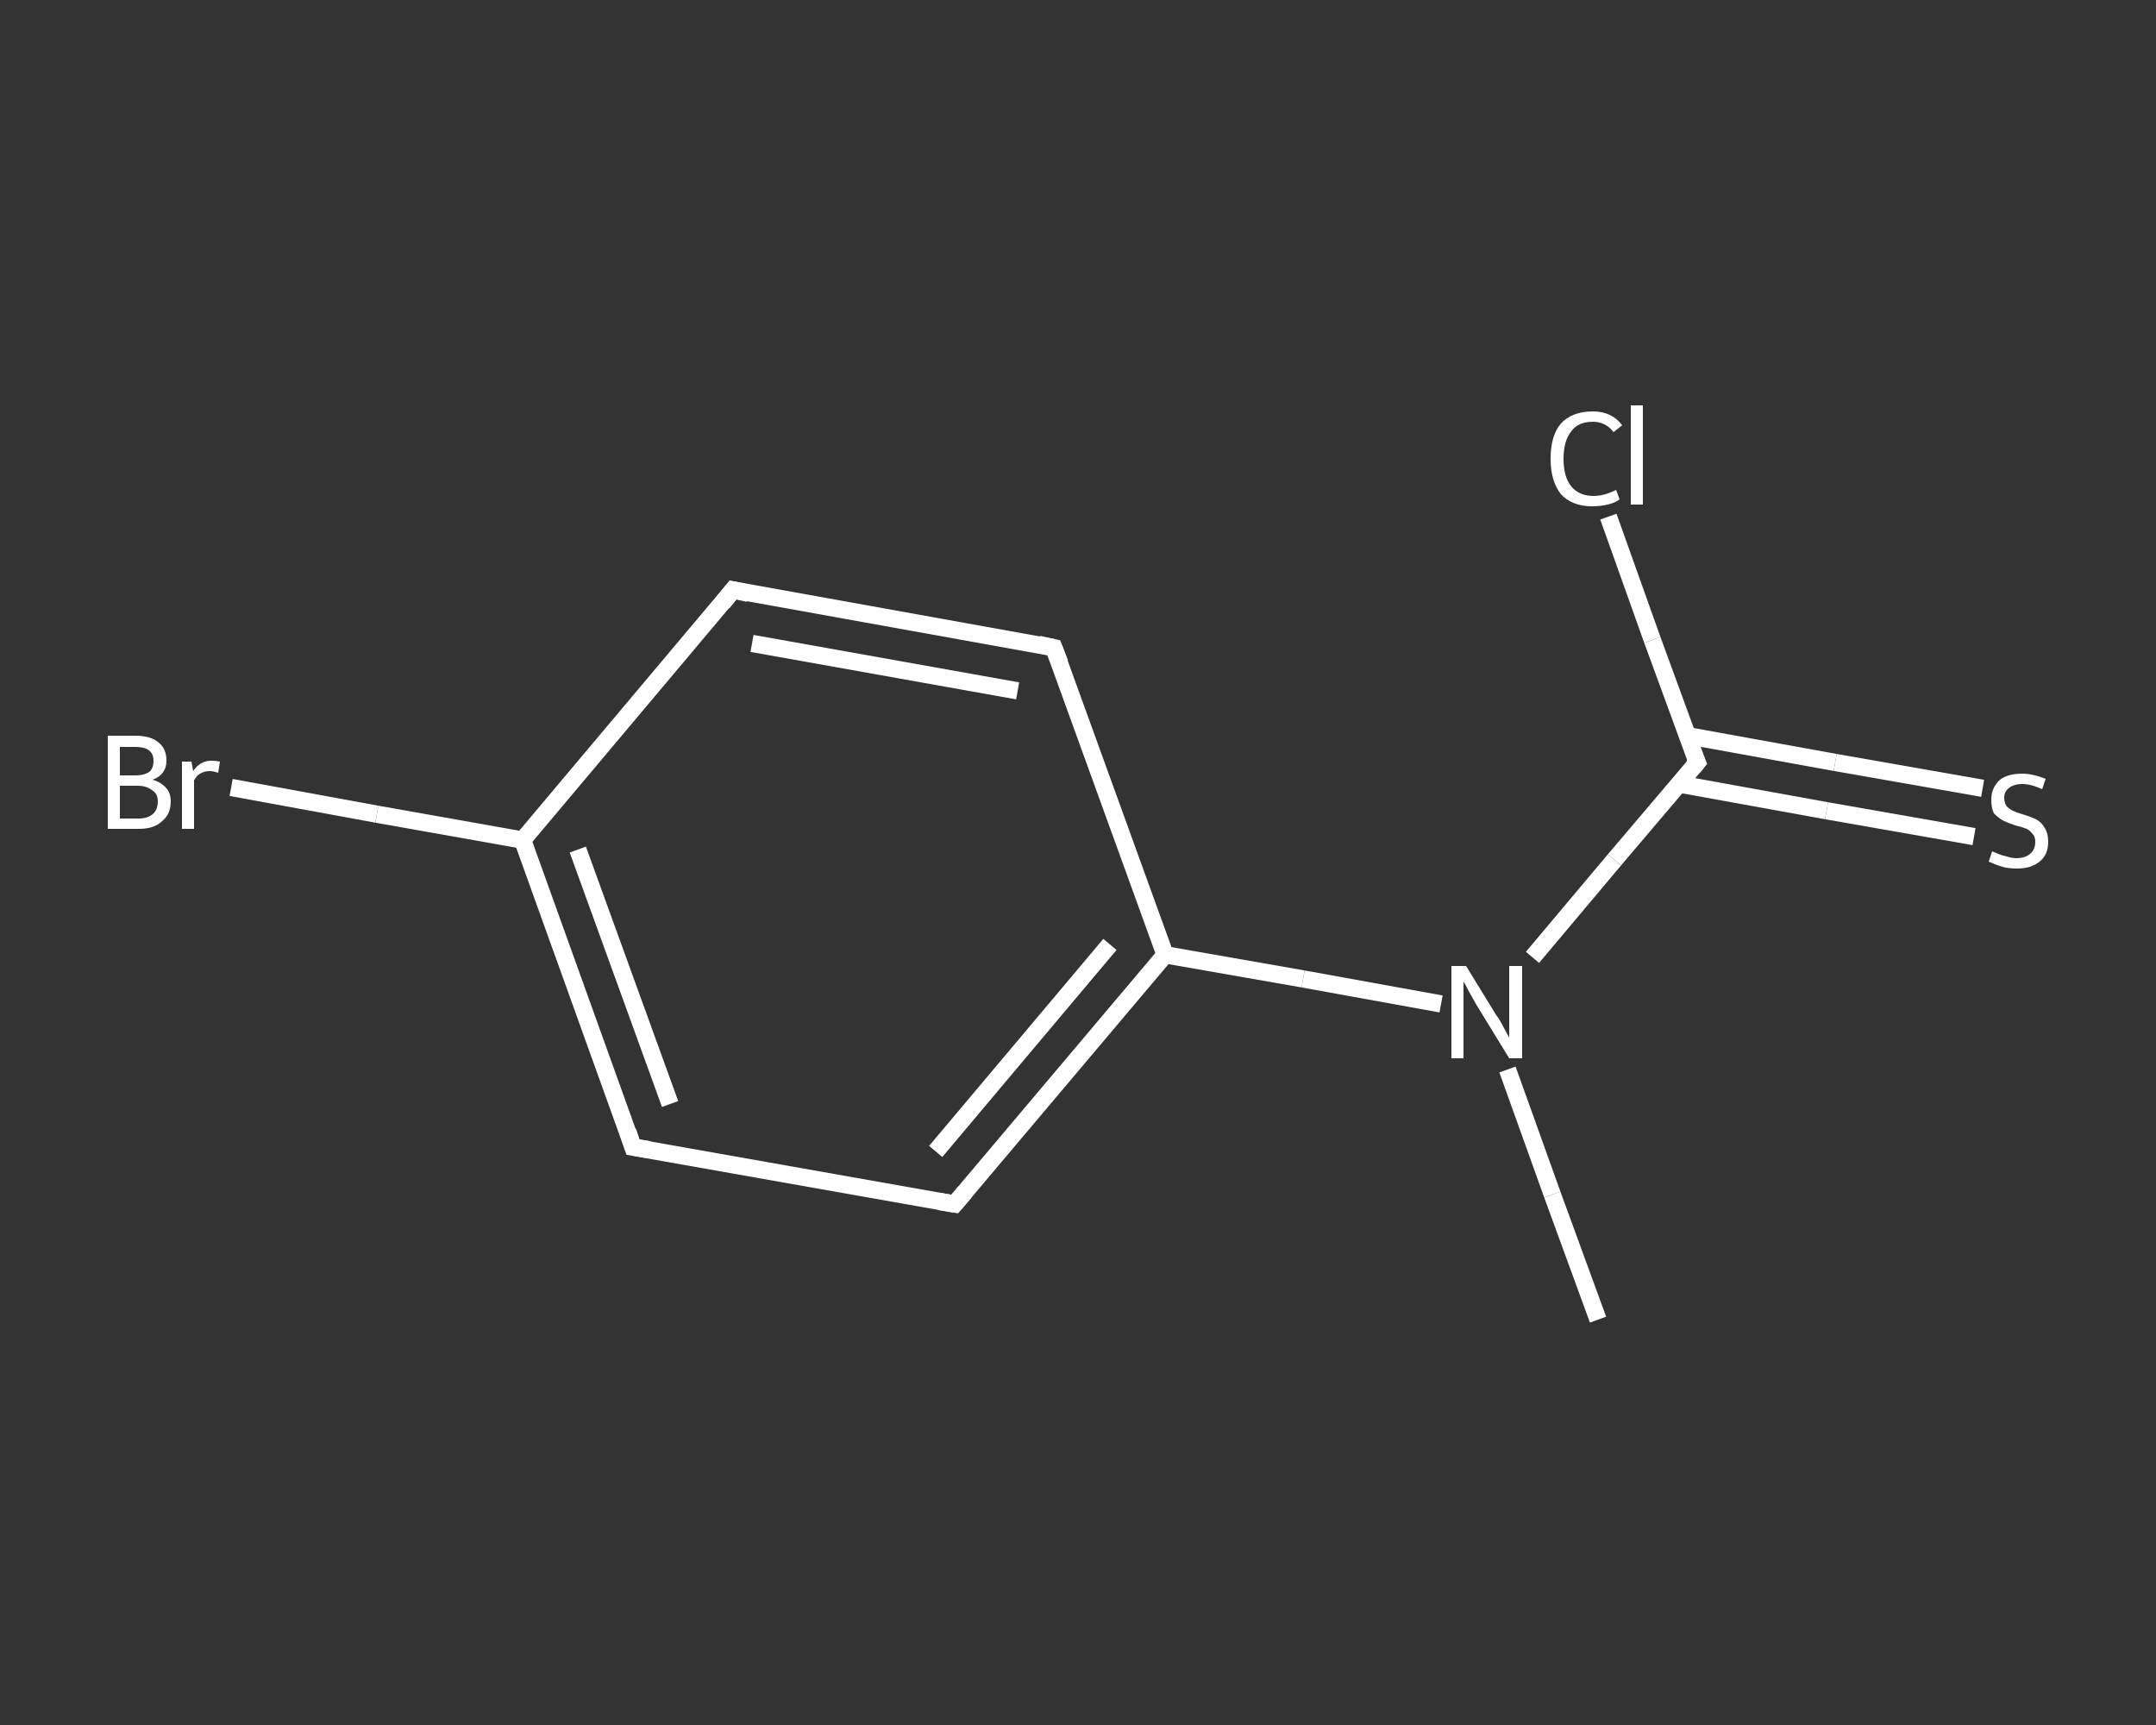 <?xml version='1.0' encoding='iso-8859-1'?>
<svg version='1.1' baseProfile='full'
              xmlns='http://www.w3.org/2000/svg'
                      xmlns:rdkit='http://www.rdkit.org/xml'
                      xmlns:xlink='http://www.w3.org/1999/xlink'
                  xml:space='preserve'
width='250px' height='200px' viewBox='0 0 250 200'>
<rect x="0" y="0" width="250" height="200" fill="#333333" stroke="none"/>
<!-- END OF HEADER -->
<rect style='opacity:1.0;fill:transparent;stroke:none' width='250.0' height='200.0' x='0.0' y='0.0'> </rect>
<path class='bond-0 atom-0 atom-1' d='M 185.3,153.0 L 180.0,138.5' style='fill:none;fill-rule:evenodd;stroke:#FFFFFF;stroke-width:2.0px;stroke-linecap:butt;stroke-linejoin:miter;stroke-opacity:1' />
<path class='bond-0 atom-0 atom-1' d='M 180.0,138.5 L 174.8,124.0' style='fill:none;fill-rule:evenodd;stroke:#FFFFFF;stroke-width:2.0px;stroke-linecap:butt;stroke-linejoin:miter;stroke-opacity:1' />
<path class='bond-1 atom-1 atom-2' d='M 177.7,111.0 L 187.2,99.7' style='fill:none;fill-rule:evenodd;stroke:#FFFFFF;stroke-width:2.0px;stroke-linecap:butt;stroke-linejoin:miter;stroke-opacity:1' />
<path class='bond-1 atom-1 atom-2' d='M 187.2,99.7 L 196.8,88.4' style='fill:none;fill-rule:evenodd;stroke:#FFFFFF;stroke-width:2.0px;stroke-linecap:butt;stroke-linejoin:miter;stroke-opacity:1' />
<path class='bond-2 atom-2 atom-3' d='M 194.7,90.9 L 211.8,94.0' style='fill:none;fill-rule:evenodd;stroke:#FFFFFF;stroke-width:2.0px;stroke-linecap:butt;stroke-linejoin:miter;stroke-opacity:1' />
<path class='bond-2 atom-2 atom-3' d='M 211.8,94.0 L 228.9,97.0' style='fill:none;fill-rule:evenodd;stroke:#FFFFFF;stroke-width:2.0px;stroke-linecap:butt;stroke-linejoin:miter;stroke-opacity:1' />
<path class='bond-2 atom-2 atom-3' d='M 195.7,85.3 L 212.8,88.4' style='fill:none;fill-rule:evenodd;stroke:#FFFFFF;stroke-width:2.0px;stroke-linecap:butt;stroke-linejoin:miter;stroke-opacity:1' />
<path class='bond-2 atom-2 atom-3' d='M 212.8,88.4 L 229.9,91.4' style='fill:none;fill-rule:evenodd;stroke:#FFFFFF;stroke-width:2.0px;stroke-linecap:butt;stroke-linejoin:miter;stroke-opacity:1' />
<path class='bond-3 atom-2 atom-4' d='M 196.8,88.4 L 191.6,74.2' style='fill:none;fill-rule:evenodd;stroke:#FFFFFF;stroke-width:2.0px;stroke-linecap:butt;stroke-linejoin:miter;stroke-opacity:1' />
<path class='bond-3 atom-2 atom-4' d='M 191.6,74.2 L 186.5,59.9' style='fill:none;fill-rule:evenodd;stroke:#FFFFFF;stroke-width:2.0px;stroke-linecap:butt;stroke-linejoin:miter;stroke-opacity:1' />
<path class='bond-4 atom-1 atom-5' d='M 167.1,116.4 L 151.1,113.5' style='fill:none;fill-rule:evenodd;stroke:#FFFFFF;stroke-width:2.0px;stroke-linecap:butt;stroke-linejoin:miter;stroke-opacity:1' />
<path class='bond-4 atom-1 atom-5' d='M 151.1,113.5 L 135.1,110.7' style='fill:none;fill-rule:evenodd;stroke:#FFFFFF;stroke-width:2.0px;stroke-linecap:butt;stroke-linejoin:miter;stroke-opacity:1' />
<path class='bond-5 atom-5 atom-6' d='M 135.1,110.7 L 110.7,139.6' style='fill:none;fill-rule:evenodd;stroke:#FFFFFF;stroke-width:2.0px;stroke-linecap:butt;stroke-linejoin:miter;stroke-opacity:1' />
<path class='bond-5 atom-5 atom-6' d='M 128.7,109.5 L 108.5,133.5' style='fill:none;fill-rule:evenodd;stroke:#FFFFFF;stroke-width:2.0px;stroke-linecap:butt;stroke-linejoin:miter;stroke-opacity:1' />
<path class='bond-6 atom-6 atom-7' d='M 110.7,139.6 L 73.4,133.0' style='fill:none;fill-rule:evenodd;stroke:#FFFFFF;stroke-width:2.0px;stroke-linecap:butt;stroke-linejoin:miter;stroke-opacity:1' />
<path class='bond-7 atom-7 atom-8' d='M 73.4,133.0 L 60.6,97.4' style='fill:none;fill-rule:evenodd;stroke:#FFFFFF;stroke-width:2.0px;stroke-linecap:butt;stroke-linejoin:miter;stroke-opacity:1' />
<path class='bond-7 atom-7 atom-8' d='M 77.7,128.0 L 67.0,98.5' style='fill:none;fill-rule:evenodd;stroke:#FFFFFF;stroke-width:2.0px;stroke-linecap:butt;stroke-linejoin:miter;stroke-opacity:1' />
<path class='bond-8 atom-8 atom-9' d='M 60.6,97.4 L 43.7,94.4' style='fill:none;fill-rule:evenodd;stroke:#FFFFFF;stroke-width:2.0px;stroke-linecap:butt;stroke-linejoin:miter;stroke-opacity:1' />
<path class='bond-8 atom-8 atom-9' d='M 43.7,94.4 L 26.8,91.3' style='fill:none;fill-rule:evenodd;stroke:#FFFFFF;stroke-width:2.0px;stroke-linecap:butt;stroke-linejoin:miter;stroke-opacity:1' />
<path class='bond-9 atom-8 atom-10' d='M 60.6,97.4 L 85.0,68.4' style='fill:none;fill-rule:evenodd;stroke:#FFFFFF;stroke-width:2.0px;stroke-linecap:butt;stroke-linejoin:miter;stroke-opacity:1' />
<path class='bond-10 atom-10 atom-11' d='M 85.0,68.4 L 122.2,75.1' style='fill:none;fill-rule:evenodd;stroke:#FFFFFF;stroke-width:2.0px;stroke-linecap:butt;stroke-linejoin:miter;stroke-opacity:1' />
<path class='bond-10 atom-10 atom-11' d='M 87.2,74.6 L 118.0,80.1' style='fill:none;fill-rule:evenodd;stroke:#FFFFFF;stroke-width:2.0px;stroke-linecap:butt;stroke-linejoin:miter;stroke-opacity:1' />
<path class='bond-11 atom-11 atom-5' d='M 122.2,75.1 L 135.1,110.7' style='fill:none;fill-rule:evenodd;stroke:#FFFFFF;stroke-width:2.0px;stroke-linecap:butt;stroke-linejoin:miter;stroke-opacity:1' />
<path d='M 196.3,89.0 L 196.8,88.4 L 196.5,87.7' style='fill:none;stroke:#FFFFFF;stroke-width:2.0px;stroke-linecap:butt;stroke-linejoin:miter;stroke-opacity:1;' />
<path d='M 111.9,138.2 L 110.7,139.6 L 108.9,139.3' style='fill:none;stroke:#FFFFFF;stroke-width:2.0px;stroke-linecap:butt;stroke-linejoin:miter;stroke-opacity:1;' />
<path d='M 75.3,133.3 L 73.4,133.0 L 72.8,131.2' style='fill:none;stroke:#FFFFFF;stroke-width:2.0px;stroke-linecap:butt;stroke-linejoin:miter;stroke-opacity:1;' />
<path d='M 83.8,69.9 L 85.0,68.4 L 86.8,68.8' style='fill:none;stroke:#FFFFFF;stroke-width:2.0px;stroke-linecap:butt;stroke-linejoin:miter;stroke-opacity:1;' />
<path d='M 120.4,74.7 L 122.2,75.1 L 122.9,76.9' style='fill:none;stroke:#FFFFFF;stroke-width:2.0px;stroke-linecap:butt;stroke-linejoin:miter;stroke-opacity:1;' />
<path class='atom-1' d='M 170.0 112.0
L 173.5 117.7
Q 173.9 118.2, 174.4 119.2
Q 175.0 120.3, 175.0 120.3
L 175.0 112.0
L 176.5 112.0
L 176.5 122.7
L 175.0 122.7
L 171.2 116.5
Q 170.8 115.8, 170.3 114.9
Q 169.9 114.1, 169.7 113.8
L 169.7 122.7
L 168.3 122.7
L 168.3 112.0
L 170.0 112.0
' fill='#FFFFFF'/>
<path class='atom-3' d='M 231.0 98.7
Q 231.2 98.8, 231.7 99.0
Q 232.2 99.2, 232.7 99.3
Q 233.3 99.5, 233.8 99.5
Q 234.8 99.5, 235.4 99.0
Q 236.0 98.5, 236.0 97.6
Q 236.0 97.0, 235.7 96.7
Q 235.4 96.3, 235.0 96.1
Q 234.5 95.9, 233.7 95.7
Q 232.8 95.4, 232.2 95.1
Q 231.7 94.8, 231.2 94.3
Q 230.9 93.7, 230.9 92.7
Q 230.9 91.4, 231.8 90.5
Q 232.7 89.7, 234.5 89.7
Q 235.7 89.7, 237.2 90.3
L 236.8 91.5
Q 235.5 90.9, 234.5 90.9
Q 233.5 90.9, 232.9 91.4
Q 232.4 91.8, 232.4 92.5
Q 232.4 93.1, 232.7 93.5
Q 233.0 93.8, 233.4 94.0
Q 233.8 94.2, 234.5 94.4
Q 235.5 94.7, 236.1 95.0
Q 236.7 95.3, 237.1 96.0
Q 237.5 96.6, 237.5 97.6
Q 237.5 99.1, 236.5 99.9
Q 235.5 100.7, 233.9 100.7
Q 232.9 100.7, 232.2 100.5
Q 231.5 100.3, 230.6 99.9
L 231.0 98.7
' fill='#FFFFFF'/>
<path class='atom-4' d='M 179.8 53.2
Q 179.8 50.5, 181.0 49.1
Q 182.3 47.7, 184.7 47.7
Q 186.9 47.7, 188.1 49.3
L 187.1 50.1
Q 186.2 48.9, 184.7 48.9
Q 183.0 48.9, 182.2 50.0
Q 181.3 51.1, 181.3 53.2
Q 181.3 55.3, 182.2 56.4
Q 183.1 57.5, 184.8 57.5
Q 186.0 57.5, 187.4 56.8
L 187.8 57.9
Q 187.3 58.3, 186.4 58.5
Q 185.6 58.7, 184.6 58.7
Q 182.3 58.7, 181.0 57.3
Q 179.8 55.8, 179.8 53.2
' fill='#FFFFFF'/>
<path class='atom-4' d='M 189.1 47.0
L 190.5 47.0
L 190.5 58.5
L 189.1 58.5
L 189.1 47.0
' fill='#FFFFFF'/>
<path class='atom-9' d='M 17.7 90.4
Q 18.7 90.7, 19.3 91.4
Q 19.8 92.0, 19.8 92.9
Q 19.8 94.4, 18.8 95.2
Q 17.9 96.1, 16.1 96.1
L 12.5 96.1
L 12.5 85.3
L 15.7 85.3
Q 17.5 85.3, 18.4 86.1
Q 19.3 86.8, 19.3 88.2
Q 19.3 89.8, 17.7 90.4
M 13.9 86.6
L 13.9 89.9
L 15.7 89.9
Q 16.7 89.9, 17.3 89.5
Q 17.8 89.1, 17.8 88.2
Q 17.8 86.6, 15.7 86.6
L 13.9 86.6
M 16.1 94.9
Q 17.1 94.9, 17.7 94.4
Q 18.3 93.9, 18.3 92.9
Q 18.3 92.0, 17.6 91.6
Q 17.0 91.1, 15.9 91.1
L 13.9 91.1
L 13.9 94.9
L 16.1 94.9
' fill='#FFFFFF'/>
<path class='atom-9' d='M 22.2 88.3
L 22.4 89.4
Q 23.2 88.2, 24.5 88.2
Q 25.0 88.2, 25.5 88.3
L 25.3 89.6
Q 24.7 89.4, 24.3 89.4
Q 23.7 89.4, 23.2 89.7
Q 22.8 89.9, 22.5 90.5
L 22.5 96.1
L 21.1 96.1
L 21.1 88.3
L 22.2 88.3
' fill='#FFFFFF'/>
</svg>
